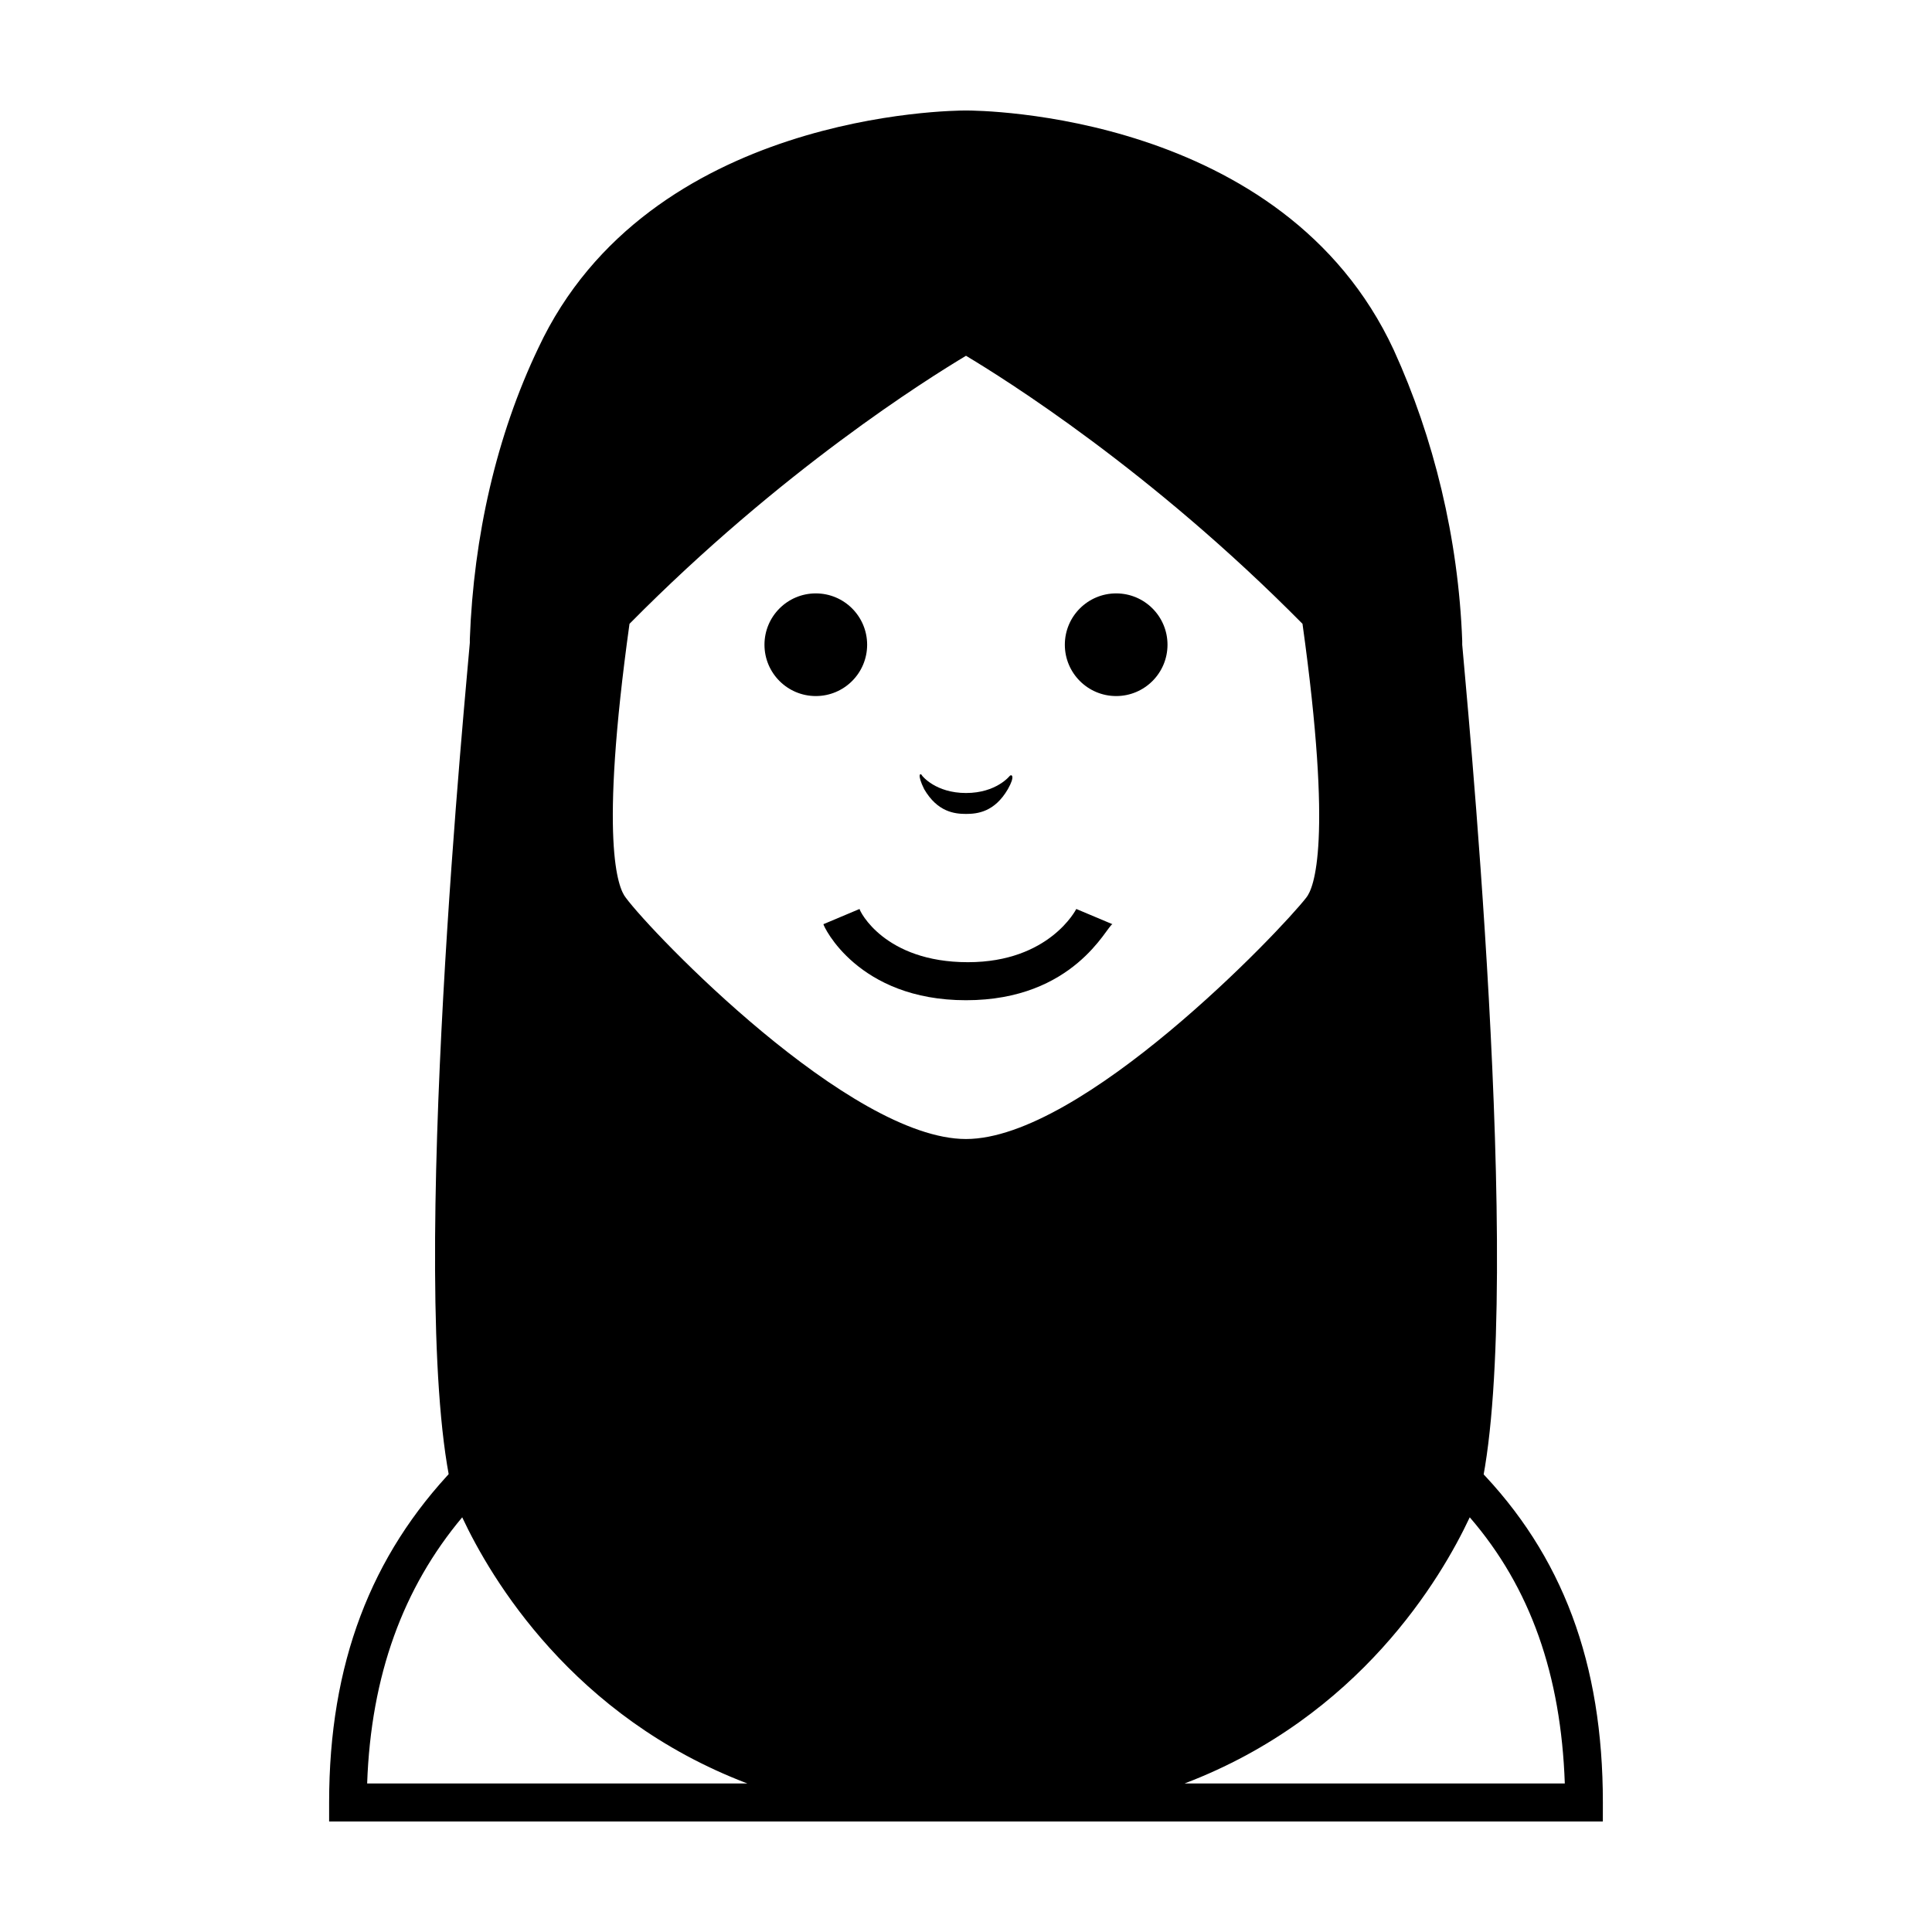 <?xml version="1.0" encoding="UTF-8"?>
<!-- The Best Svg Icon site in the world: iconSvg.co, Visit us! https://iconsvg.co -->
<svg fill="#000000" width="800px" height="800px" version="1.1" viewBox="144 144 512 512" xmlns="http://www.w3.org/2000/svg">
 <g>
  <path d="m400 626.71c-105.8 0-136.03-87.664-136.53-88.672v-0.504c-11.586-54.41 4.535-216.13 5.039-223.19v-1.008c1.008-27.207 7.055-53.906 18.137-77.082 29.219-62.469 109.83-62.973 113.36-62.973s84.137 0.504 113.36 63.48c10.578 23.176 17.129 49.879 18.137 77.082v1.008c0.504 7.055 16.625 168.78 5.039 223.19v0.504c-0.504 0.504-30.734 88.164-136.53 88.164zm-126.46-91.691c2.016 6.047 30.227 81.617 126.46 81.617 95.723 0 124.95-76.578 126.46-81.617 10.578-50.883-4.031-204.04-5.039-218.65v-1.512c-1.008-26.199-7.055-51.891-17.129-74.059-26.703-56.934-103.28-57.438-104.29-57.438s-77.586 1.008-103.79 57.434c-10.578 22.168-16.121 47.863-17.129 74.059 0 0.504 0 1.008-0.504 1.512-1.512 14.613-15.621 168.27-5.039 218.66z"/>
  <path d="m373.8 314.86c0 7.512-6.09 13.602-13.602 13.602-7.516 0-13.605-6.09-13.605-13.602s6.09-13.605 13.605-13.605c7.512 0 13.602 6.094 13.602 13.605"/>
  <path d="m453.4 314.86c0 7.512-6.09 13.602-13.602 13.602-7.516 0-13.605-6.09-13.605-13.602s6.09-13.605 13.605-13.605c7.512 0 13.602 6.094 13.602 13.605"/>
  <path d="m411.59 349.62s-3.527 4.535-11.586 4.535c-8.062 0-11.586-4.535-11.586-4.535-0.504-1.008-1.512-0.504 0.504 3.527 3.527 6.047 8.062 6.551 11.082 6.551 3.023 0 7.559-0.504 11.082-6.551 2.016-3.527 1.008-4.031 0.504-3.527z"/>
  <path d="m400 409.07c-28.719 0-37.785-19.648-37.785-20.152l9.574-4.031c0 0.504 6.551 14.105 28.719 14.105 21.664 0 28.719-14.105 28.719-14.105l9.574 4.031c-1.52 0.504-10.086 20.152-38.801 20.152z"/>
  <path d="m400 456.43c-37.281 0-93.203-61.465-98.746-68.52-2.519-3.527-10.078-13.602-0.504-81.617 0-1.008 0.504-2.016 1.512-3.023 48.367-49.375 93.203-74.562 95.219-75.57 1.008-0.504 1.512-0.504 2.519-0.504 4.031 0 31.738 19.648 31.738 19.648 16.121 11.586 40.809 30.73 66 56.426 1.008 1.008 1.008 1.512 1.512 3.023 9.574 68.016 2.016 78.09-0.504 81.617-5.543 7.055-61.465 68.52-98.746 68.52zm-89.176-147.11c-8.062 57.938-3.023 70.031-1.008 72.547 7.055 9.574 59.449 63.984 90.184 63.984 30.73 0 83.129-54.914 90.184-63.984 2.016-2.519 7.055-14.609-1.008-72.547-40.309-40.809-79.102-64.992-89.176-71.035-10.078 6.043-48.871 30.227-89.176 71.035z"/>
  <path d="m400 626.71h-168.78v-5.039c0-36.777 11.082-65.496 33.25-88.672l6.047-6.047 2.519 8.062c1.512 3.027 28.715 81.621 126.96 81.621zm-158.7-10.074h100.76c-46.352-17.633-68.016-54.41-75.57-70.535-15.617 18.645-24.184 41.816-25.191 70.535z"/>
  <path d="m568.77 626.71h-168.77v-10.078c98.242 0 125.45-78.594 126.96-81.617l2.519-8.062 6.047 6.047c22.672 23.176 33.25 51.891 33.25 88.672zm-110.84-10.074h100.76c-1.008-28.719-9.07-51.891-25.191-70.535-7.559 16.125-29.223 52.902-75.57 70.535z"/>
  <path d="m526.45 314.86c-1.008-25.695-6.547-51.895-17.633-76.074-28.211-60.457-108.82-60.457-108.82-60.457s-80.609 0-108.82 60.457c-11.082 24.184-16.625 50.383-17.633 76.074 0 0-16.625 167.27-5.039 221.68 0 0 28.215 85.145 131.5 85.145s131.5-85.145 131.5-85.145c11.586-53.906-5.043-221.68-5.043-221.68zm-32.242 70.027c-7.055 10.078-60.961 66.504-94.211 66.504-33.254 0-87.16-56.426-94.215-66.504-6.047-8.062-5.543-35.77 0.504-77.586 47.863-49.371 93.711-74.562 93.711-74.562s45.848 25.695 94.211 74.562c5.543 41.816 6.047 69.527 0 77.586z"/>
 </g>
</svg>